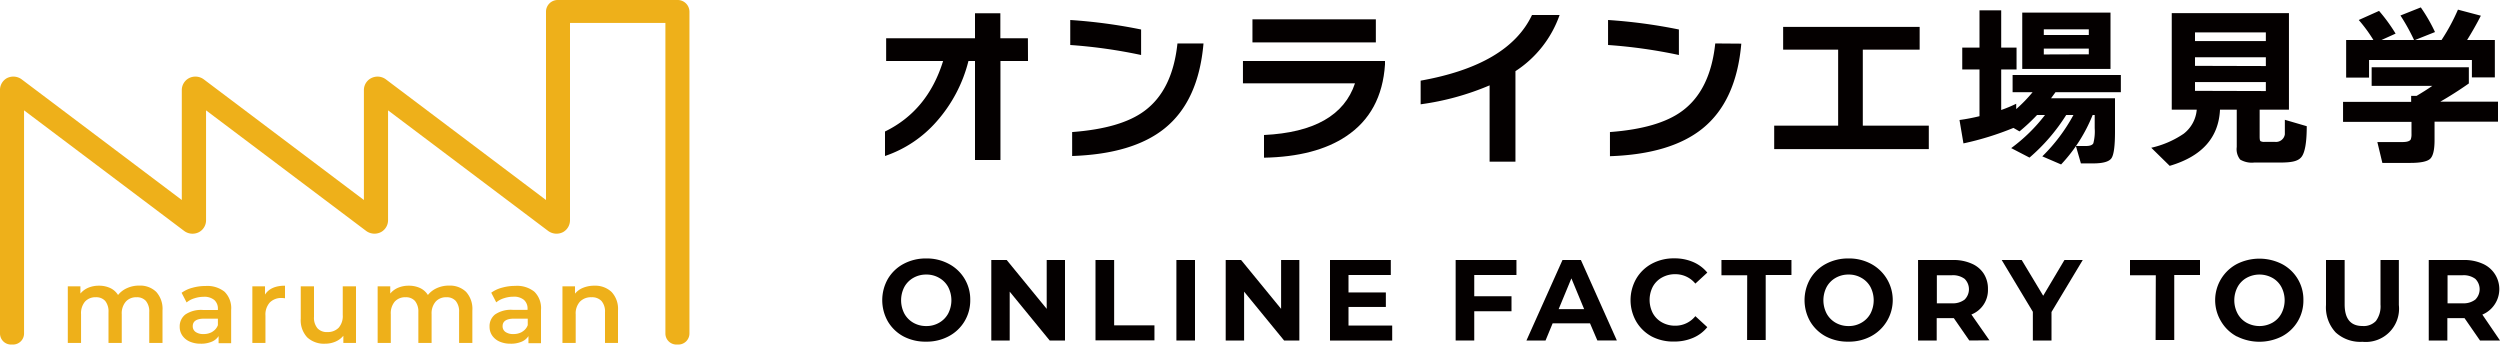 <svg id="レイヤー_1" data-name="レイヤー 1" xmlns="http://www.w3.org/2000/svg" viewBox="0 0 500 68.91"><defs><style>.cls-1{fill:#eeb01a;}.cls-2{fill:#040000;}</style></defs><path class="cls-1" d="M114,4.59h19.08M0,68.91H2.59a2.21,2.21,0,0,0,2.22-2.22V22.07l32,24.1a2.8,2.8,0,0,0,3,.25A2.69,2.69,0,0,0,41.21,44V22.07l32,24.1a2.81,2.81,0,0,0,3,.24A2.69,2.69,0,0,0,77.61,44V22.07l32,24.1a2.83,2.83,0,0,0,3,.25A2.72,2.72,0,0,0,114,44V4.59h19.08v62.1a2.21,2.21,0,0,0,2.22,2.22h.37a2.22,2.22,0,0,0,2.22-2.22V2.29A2.36,2.36,0,0,0,135.49,0H111.6a2.35,2.35,0,0,0-2.4,2.29V40l-32-24.11a2.79,2.79,0,0,0-3-.24,2.67,2.67,0,0,0-1.42,2.41V40l-32-24.11a2.81,2.81,0,0,0-3-.25,2.7,2.7,0,0,0-1.42,2.41V40l-32-24.11a2.81,2.81,0,0,0-3-.25A2.7,2.7,0,0,0,0,18.09v48.6a2.21,2.21,0,0,0,2.22,2.22H4.81"/><path class="cls-1" d="M31.25,58.38A5.05,5.05,0,0,1,32.5,62.1v6.49H29.85V62.44a3.31,3.31,0,0,0-.66-2.24,2.38,2.38,0,0,0-1.89-.75,2.75,2.75,0,0,0-2.14.88,3.57,3.57,0,0,0-.81,2.51v5.75H21.7V62.44a3.36,3.36,0,0,0-.65-2.24,2.38,2.38,0,0,0-1.89-.75,2.78,2.78,0,0,0-2.16.87,3.61,3.61,0,0,0-.79,2.52v5.75H13.56V57.26h2.52v1.45a4.22,4.22,0,0,1,1.59-1.17,5.41,5.41,0,0,1,2.12-.4,5.22,5.22,0,0,1,2.26.47A3.67,3.67,0,0,1,23.61,59a4.73,4.73,0,0,1,1.81-1.38,5.7,5.7,0,0,1,2.44-.5A4.59,4.59,0,0,1,31.25,58.38Z"/><path class="cls-1" d="M44.9,58.34A4.6,4.6,0,0,1,46.23,62v6.64H43.72V67.22a3,3,0,0,1-1.39,1.13,5.43,5.43,0,0,1-2.17.39,5.35,5.35,0,0,1-2.23-.43,3.47,3.47,0,0,1-1.47-1.21,3.05,3.05,0,0,1-.52-1.75,3,3,0,0,1,1.13-2.45A5.62,5.62,0,0,1,40.65,62h2.93V61.8A2.29,2.29,0,0,0,42.86,60a3.08,3.08,0,0,0-2.11-.64,6,6,0,0,0-1.87.3,4.46,4.46,0,0,0-1.56.83l-1-1.93a6.47,6.47,0,0,1,2.14-1,9.53,9.53,0,0,1,2.65-.36A5.51,5.51,0,0,1,44.9,58.34Zm-2.42,8a2.53,2.53,0,0,0,1.1-1.31V63.73H40.84c-1.53,0-2.29.51-2.29,1.51a1.36,1.36,0,0,0,.57,1.15,2.64,2.64,0,0,0,1.59.42A3.43,3.43,0,0,0,42.48,66.36Z"/><path class="cls-1" d="M57,57.14v2.52a3.69,3.69,0,0,0-.62-.06,3.21,3.21,0,0,0-2.42.9,3.6,3.6,0,0,0-.87,2.6v5.49H50.47V57.26H53v1.66C53.76,57.73,55.1,57.14,57,57.14Z"/><path class="cls-1" d="M71.2,57.26V68.59H68.67V67.15a4.2,4.2,0,0,1-1.59,1.18,5.19,5.19,0,0,1-2.06.41,4.92,4.92,0,0,1-3.57-1.26,5,5,0,0,1-1.3-3.75V57.26H62.8v6.11a3.27,3.27,0,0,0,.69,2.28,2.5,2.5,0,0,0,2,.76,3,3,0,0,0,2.26-.88A3.54,3.54,0,0,0,68.55,63V57.26Z"/><path class="cls-1" d="M93.22,58.38a5.05,5.05,0,0,1,1.25,3.72v6.49H91.82V62.44a3.31,3.31,0,0,0-.66-2.24,2.38,2.38,0,0,0-1.89-.75,2.75,2.75,0,0,0-2.14.88,3.57,3.57,0,0,0-.81,2.51v5.75H83.67V62.44A3.36,3.36,0,0,0,83,60.2a2.38,2.38,0,0,0-1.89-.75,2.78,2.78,0,0,0-2.16.87,3.61,3.61,0,0,0-.79,2.52v5.75H75.53V57.26h2.52v1.45a4.15,4.15,0,0,1,1.59-1.17,5.38,5.38,0,0,1,2.12-.4,5.25,5.25,0,0,1,2.26.47A3.67,3.67,0,0,1,85.58,59a4.77,4.77,0,0,1,1.8-1.38,5.76,5.76,0,0,1,2.44-.5A4.62,4.62,0,0,1,93.22,58.38Z"/><path class="cls-1" d="M106.87,58.34A4.6,4.6,0,0,1,108.2,62v6.64h-2.51V67.22a3,3,0,0,1-1.39,1.13,5.43,5.43,0,0,1-2.17.39,5.35,5.35,0,0,1-2.23-.43,3.47,3.47,0,0,1-1.47-1.21,3.05,3.05,0,0,1-.52-1.75A3,3,0,0,1,99,62.9a5.62,5.62,0,0,1,3.58-.93h2.93V61.8a2.29,2.29,0,0,0-.72-1.82,3.08,3.08,0,0,0-2.11-.64,6,6,0,0,0-1.87.3,4.46,4.46,0,0,0-1.56.83l-1-1.93a6.47,6.47,0,0,1,2.14-1,9.53,9.53,0,0,1,2.65-.36A5.51,5.51,0,0,1,106.87,58.34Zm-2.42,8a2.53,2.53,0,0,0,1.1-1.31V63.73h-2.74c-1.53,0-2.29.51-2.29,1.51a1.36,1.36,0,0,0,.57,1.15,2.64,2.64,0,0,0,1.59.42A3.43,3.43,0,0,0,104.45,66.36Z"/><path class="cls-1" d="M122.31,58.39a4.93,4.93,0,0,1,1.29,3.71v6.49H121V62.44a3.21,3.21,0,0,0-.7-2.24,2.6,2.6,0,0,0-2-.75,3.06,3.06,0,0,0-2.31.88,3.49,3.49,0,0,0-.85,2.53v5.73h-2.65V57.26H115v1.47a4.09,4.09,0,0,1,1.66-1.19,5.9,5.9,0,0,1,2.25-.4A4.73,4.73,0,0,1,122.31,58.39Z"/><path class="cls-2" d="M205.6,12.2h-5.51V32H195V12.2h-1.31a28.79,28.79,0,0,1-6.38,12.11A23.87,23.87,0,0,1,177,31.2V26.3q8.55-4.17,11.62-14.1H177.23V7.65H195v-5h5.07v5h5.51Z"/><path class="cls-2" d="M228.22,11a101.79,101.79,0,0,0-14.17-2V4a105.23,105.23,0,0,1,14.17,1.9ZM240.7,8.69q-1,11.55-7.79,17-6.34,5.1-18.48,5.51V26.41q9.75-.73,14.44-4.21,5.63-4.14,6.62-13.51Z"/><path class="cls-2" d="M277,12.89q-.63,9.63-7.79,14.38-6.1,4.07-16.41,4.27V27q15-.72,18.2-10.34H248.59V12.2H277Zm-1.83-4.41H250.49V3.86h24.68Z"/><path class="cls-2" d="M311.92,3a22.07,22.07,0,0,1-8.83,11.23V32.34h-5.17V17.07a53.31,53.31,0,0,1-13.79,3.79V16.13Q301.68,13,306.4,3Z"/><path class="cls-2" d="M335.78,11a101.79,101.79,0,0,0-14.17-2V4a105.23,105.23,0,0,1,14.17,1.9Zm12.48-2.27q-1,11.55-7.79,17-6.35,5.1-18.48,5.51V26.41q9.75-.73,14.44-4.21,5.63-4.14,6.62-13.51Z"/><path class="cls-2" d="M385.76,29.82H354.84V25.13h12.79V9.93h-11V5.38h27.3V9.93H372.56v15.2h13.2Z"/><path class="cls-2" d="M402.69,25.58a58.9,58.9,0,0,1-10,3.1L391.9,24c1.34-.18,2.68-.44,4-.76V13.89h-3.45V9.52h3.45V2.07h4.34V9.52h3.07v4.37h-3.07V22a27.69,27.69,0,0,0,3-1.25v1.07a29.73,29.73,0,0,0,3.28-3.38h-4V15h21.65v3.44H411.1l-.89,1.21H423v6.69c0,2.83-.23,4.59-.7,5.29s-1.7,1.05-3.68,1.05h-2.44l-1-3.48h2c.81,0,1.3-.18,1.49-.55a9.43,9.43,0,0,0,.27-3V23h-.41a31.61,31.61,0,0,1-6.31,9.89l-3.76-1.62A34.74,34.74,0,0,0,414.69,23h-1.45a37.33,37.33,0,0,1-7.34,8.52l-3.66-1.9A33.54,33.54,0,0,0,409,23h-1.59a38.35,38.35,0,0,1-3.51,3.28ZM422.1,13.79H404.45V2.52H422.1ZM417.76,7V5.86h-9V7Zm0,3.86V9.72h-9v1.17Z"/><path class="cls-2" d="M444,21.93q-.4,8.4-10.06,11.24l-3.69-3.62a18.86,18.86,0,0,0,6.48-2.8,6.77,6.77,0,0,0,2.62-4.82h-5V2.62h23.44V21.93h-5.86v5.41c0,.48.05.77.16.88a1.5,1.5,0,0,0,.88.15h2a1.78,1.78,0,0,0,2-1.51c0-.12,0-1.08,0-2.9l4.38,1.28c0,3.24-.36,5.29-1.07,6.17s-2.05,1.1-4.34,1.1h-5.11a4.6,4.6,0,0,1-2.79-.59,3.31,3.31,0,0,1-.69-2.51V21.93Zm9.17-13.72V6.48H439V8.21Zm0,5V11.45H439v1.72Zm0,5V16.41H439v1.76Z"/><path class="cls-2" d="M486.91,28c0,2-.3,3.23-.89,3.77s-1.91.81-3.93.81h-5.62l-1-4.17h5c.94,0,1.5-.18,1.69-.55a3.05,3.05,0,0,0,.14-1.1V24.37H468.61v-4h13.62V19.17h1.1c1-.6,2.08-1.26,3.14-2H474.33V13.45h19.44v3.24c-1.86,1.31-3.76,2.52-5.72,3.65H499.6v4H486.91ZM479.12,6.72,476.3,8h6.51a39.54,39.54,0,0,0-2.72-4.9l4.07-1.62A32.92,32.92,0,0,1,487,6.41l-4,1.59h5.31a39.71,39.71,0,0,0,3.28-6.07l4.58,1.21q-1.2,2.37-2.75,4.86h5.55v7.48h-4.59V12H473.81v3.52h-4.58V8h5.45a29.29,29.29,0,0,0-2.93-4l4.06-1.82A34,34,0,0,1,479.12,6.72Z"/><path class="cls-2" d="M180.73,67.3a8,8,0,0,1-3.15-3,8.61,8.61,0,0,1,0-8.53,8,8,0,0,1,3.15-3,9.41,9.41,0,0,1,4.52-1.08,9.3,9.3,0,0,1,4.5,1.08,8,8,0,0,1,4.3,7.24,8.06,8.06,0,0,1-4.3,7.24,9.3,9.3,0,0,1-4.5,1.08A9.41,9.41,0,0,1,180.73,67.3Zm7.09-2.75a4.68,4.68,0,0,0,1.81-1.83,5.79,5.79,0,0,0,0-5.33,4.66,4.66,0,0,0-1.81-1.82,5,5,0,0,0-2.57-.66,5.11,5.11,0,0,0-2.58.66,4.7,4.7,0,0,0-1.8,1.82,5.79,5.79,0,0,0,0,5.33,4.73,4.73,0,0,0,1.8,1.83,5.11,5.11,0,0,0,2.58.66A5,5,0,0,0,187.82,64.55Z"/><path class="cls-2" d="M213,52V68.1h-3.06l-8-9.77V68.1h-3.68V52h3.08l8,9.77V52Z"/><path class="cls-2" d="M219.1,52h3.73V65.07h8.06v3H219.1Z"/><path class="cls-2" d="M235.28,52H239V68.1h-3.72Z"/><path class="cls-2" d="M259.87,52V68.1h-3.05l-8-9.77V68.1h-3.68V52h3.08l8,9.77V52Z"/><path class="cls-2" d="M278.44,65.11v3H266V52h12.16v3h-8.46v3.49h7.47v2.9h-7.47v3.72Z"/><path class="cls-2" d="M294.85,55v4.25h7.45v3h-7.45V68.1h-3.72V52h12.16v3Z"/><path class="cls-2" d="M318,64.66h-7.47l-1.42,3.44h-3.82L312.5,52h3.68l7.19,16.09h-3.9Zm-1.17-2.83-2.55-6.16-2.55,6.16Z"/><path class="cls-2" d="M330.37,67.31a8,8,0,0,1-3.12-3,8.62,8.62,0,0,1,0-8.57,8,8,0,0,1,3.12-3,9.23,9.23,0,0,1,4.47-1.07,9.34,9.34,0,0,1,3.78.73,7.5,7.5,0,0,1,2.84,2.12l-2.39,2.2a5.15,5.15,0,0,0-4-1.88,5.34,5.34,0,0,0-2.67.66,4.64,4.64,0,0,0-1.83,1.82,5.79,5.79,0,0,0,0,5.33,4.67,4.67,0,0,0,1.83,1.83,5.34,5.34,0,0,0,2.67.66,5.11,5.11,0,0,0,4-1.91l2.39,2.2a7.31,7.31,0,0,1-2.85,2.14,9.46,9.46,0,0,1-3.79.74A9.29,9.29,0,0,1,330.37,67.31Z"/><path class="cls-2" d="M349.44,55.05h-5.15V52h14v3h-5.15v13h-3.72Z"/><path class="cls-2" d="M365.19,67.3a8,8,0,0,1-3.15-3,8.61,8.61,0,0,1,0-8.53,8,8,0,0,1,3.15-3,9.41,9.41,0,0,1,4.52-1.08,9.3,9.3,0,0,1,4.5,1.08,8.21,8.21,0,0,1,0,14.48,9.3,9.3,0,0,1-4.5,1.08A9.41,9.41,0,0,1,365.19,67.3Zm7.09-2.75a4.68,4.68,0,0,0,1.81-1.83,5.79,5.79,0,0,0,0-5.33,4.66,4.66,0,0,0-1.81-1.82,5,5,0,0,0-2.57-.66,5.11,5.11,0,0,0-2.58.66,4.7,4.7,0,0,0-1.8,1.82,5.79,5.79,0,0,0,0,5.33,4.73,4.73,0,0,0,1.8,1.83,5.11,5.11,0,0,0,2.58.66A5,5,0,0,0,372.28,64.55Z"/><path class="cls-2" d="M393.86,68.1l-3.1-4.48h-3.42V68.1h-3.73V52h7a8.87,8.87,0,0,1,3.71.72,5.38,5.38,0,0,1,2.42,2,5.54,5.54,0,0,1,.85,3.1,5.24,5.24,0,0,1-3.31,5.08l3.61,5.17Zm-.94-12.33a3.92,3.92,0,0,0-2.55-.72h-3v5.61h3a3.86,3.86,0,0,0,2.55-.74,2.91,2.91,0,0,0,0-4.15Z"/><path class="cls-2" d="M410.3,62.4v5.7h-3.73V62.36L400.34,52h4l4.3,7.15L412.89,52h3.66Z"/><path class="cls-2" d="M431.16,55.05H426V52h14v3h-5.15v13h-3.73Z"/><path class="cls-2" d="M447.38,67.3a8,8,0,0,1-3.15-3,8.19,8.19,0,0,1,3.15-11.5,10,10,0,0,1,9,0,8,8,0,0,1,4.3,7.24,8.06,8.06,0,0,1-4.3,7.24,10,10,0,0,1-9,0Zm7.09-2.75a4.59,4.59,0,0,0,1.8-1.83,5.71,5.71,0,0,0,0-5.33,4.57,4.57,0,0,0-1.8-1.82,5.35,5.35,0,0,0-5.15,0,4.63,4.63,0,0,0-1.8,1.82,5.71,5.71,0,0,0,0,5.33,4.66,4.66,0,0,0,1.8,1.83,5.35,5.35,0,0,0,5.15,0Z"/><path class="cls-2" d="M467.12,66.47A7.35,7.35,0,0,1,465.2,61V52h3.73v8.87q0,4.34,3.58,4.33a3.35,3.35,0,0,0,2.67-1,4.9,4.9,0,0,0,.92-3.28V52h3.67v9a6.65,6.65,0,0,1-7.28,7.36A7.3,7.3,0,0,1,467.12,66.47Z"/><path class="cls-2" d="M496,68.1l-3.1-4.48h-3.43V68.1h-3.72V52h7a8.88,8.88,0,0,1,3.72.72,5.53,5.53,0,0,1,0,10.2L500,68.1Zm-.94-12.33a3.92,3.92,0,0,0-2.55-.72h-3v5.61h3a3.86,3.86,0,0,0,2.55-.74,2.91,2.91,0,0,0,0-4.15Z"/></svg>